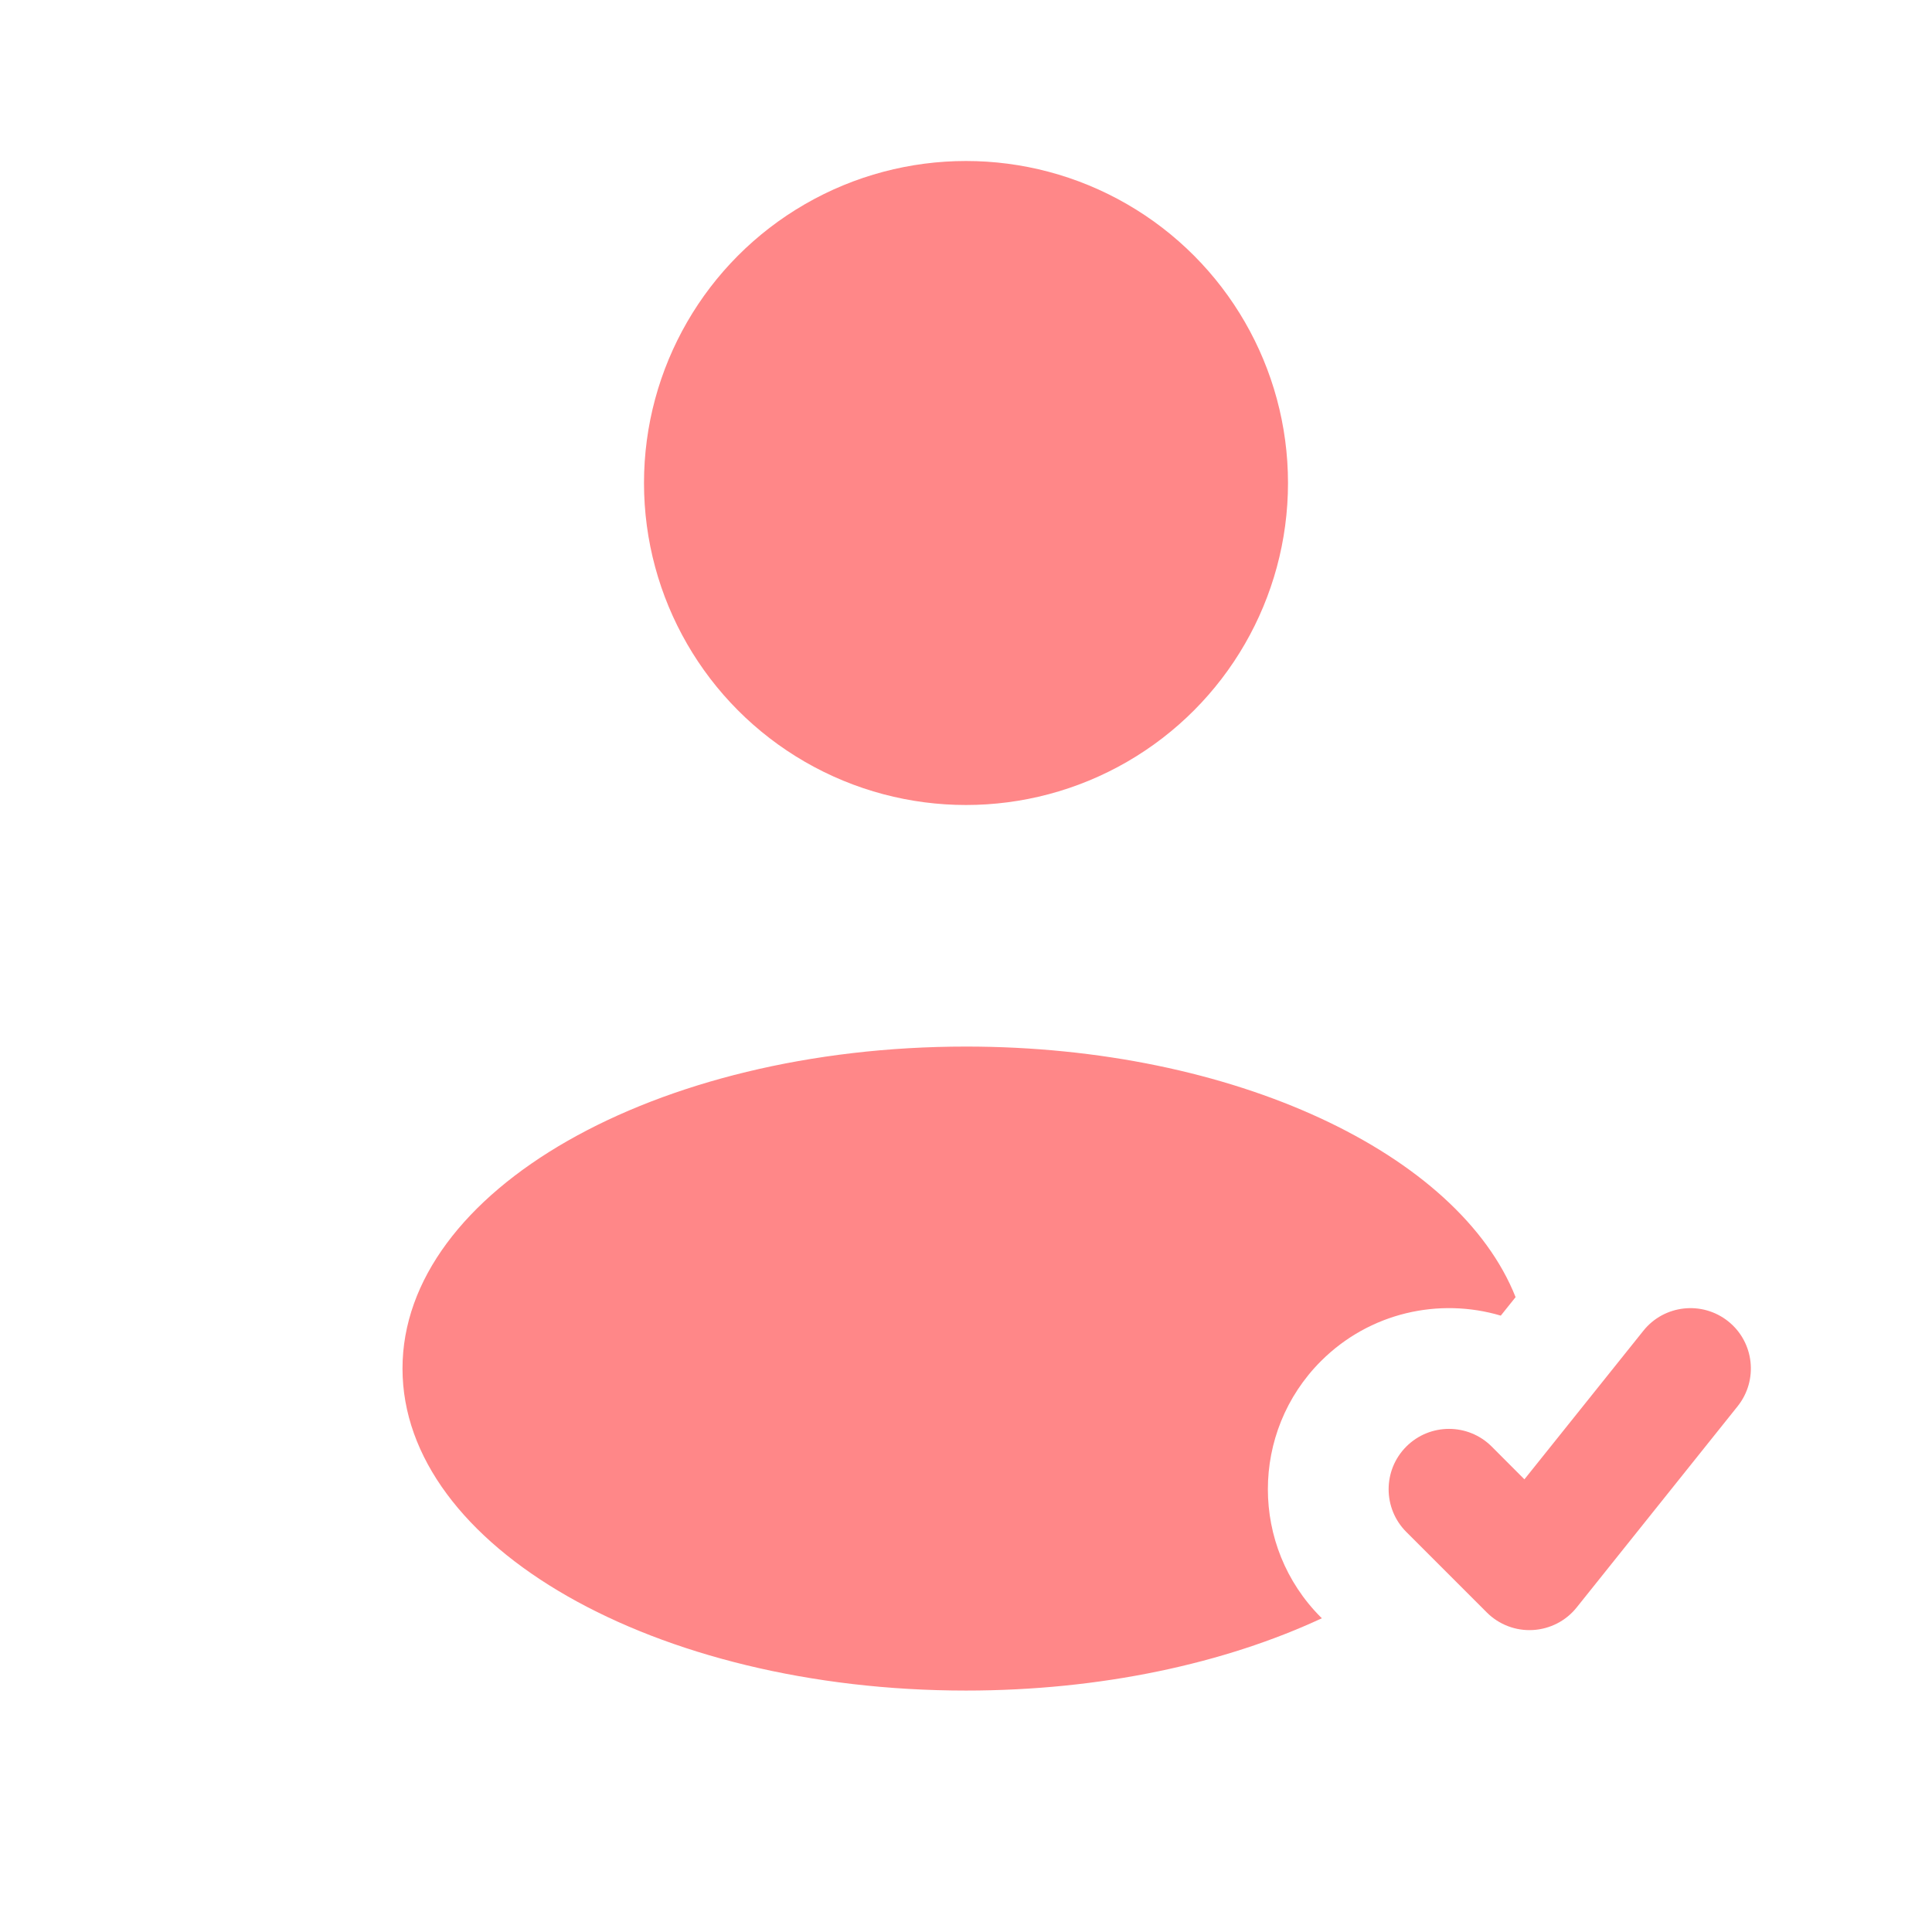 <svg width="30" height="30" viewBox="0 0 30 30" fill="none" xmlns="http://www.w3.org/2000/svg">
<circle cx="15" cy="7.5" r="5" fill="#FF8788"/>
<path fill-rule="evenodd" clip-rule="evenodd" d="M26.836 20.518C27.24 20.841 27.305 21.431 26.982 21.836L24.482 24.961C24.316 25.169 24.068 25.296 23.802 25.311C23.536 25.326 23.276 25.227 23.087 25.038L21.837 23.788C21.471 23.422 21.471 22.828 21.837 22.462C22.203 22.096 22.797 22.096 23.163 22.462L23.671 22.971L25.518 20.664C25.841 20.26 26.431 20.195 26.836 20.518Z" fill="#FF8788"/>
<path d="M23.534 20.142L23.304 20.429C22.347 20.145 21.267 20.38 20.511 21.136C19.413 22.235 19.413 24.015 20.511 25.114L20.526 25.128C19.019 25.83 17.096 26.251 15 26.251C10.168 26.251 6.25 24.013 6.25 21.251C6.25 18.49 10.168 16.251 15 16.251C19.166 16.251 22.651 17.915 23.534 20.142Z" fill="#FF8788"/>
</svg>

